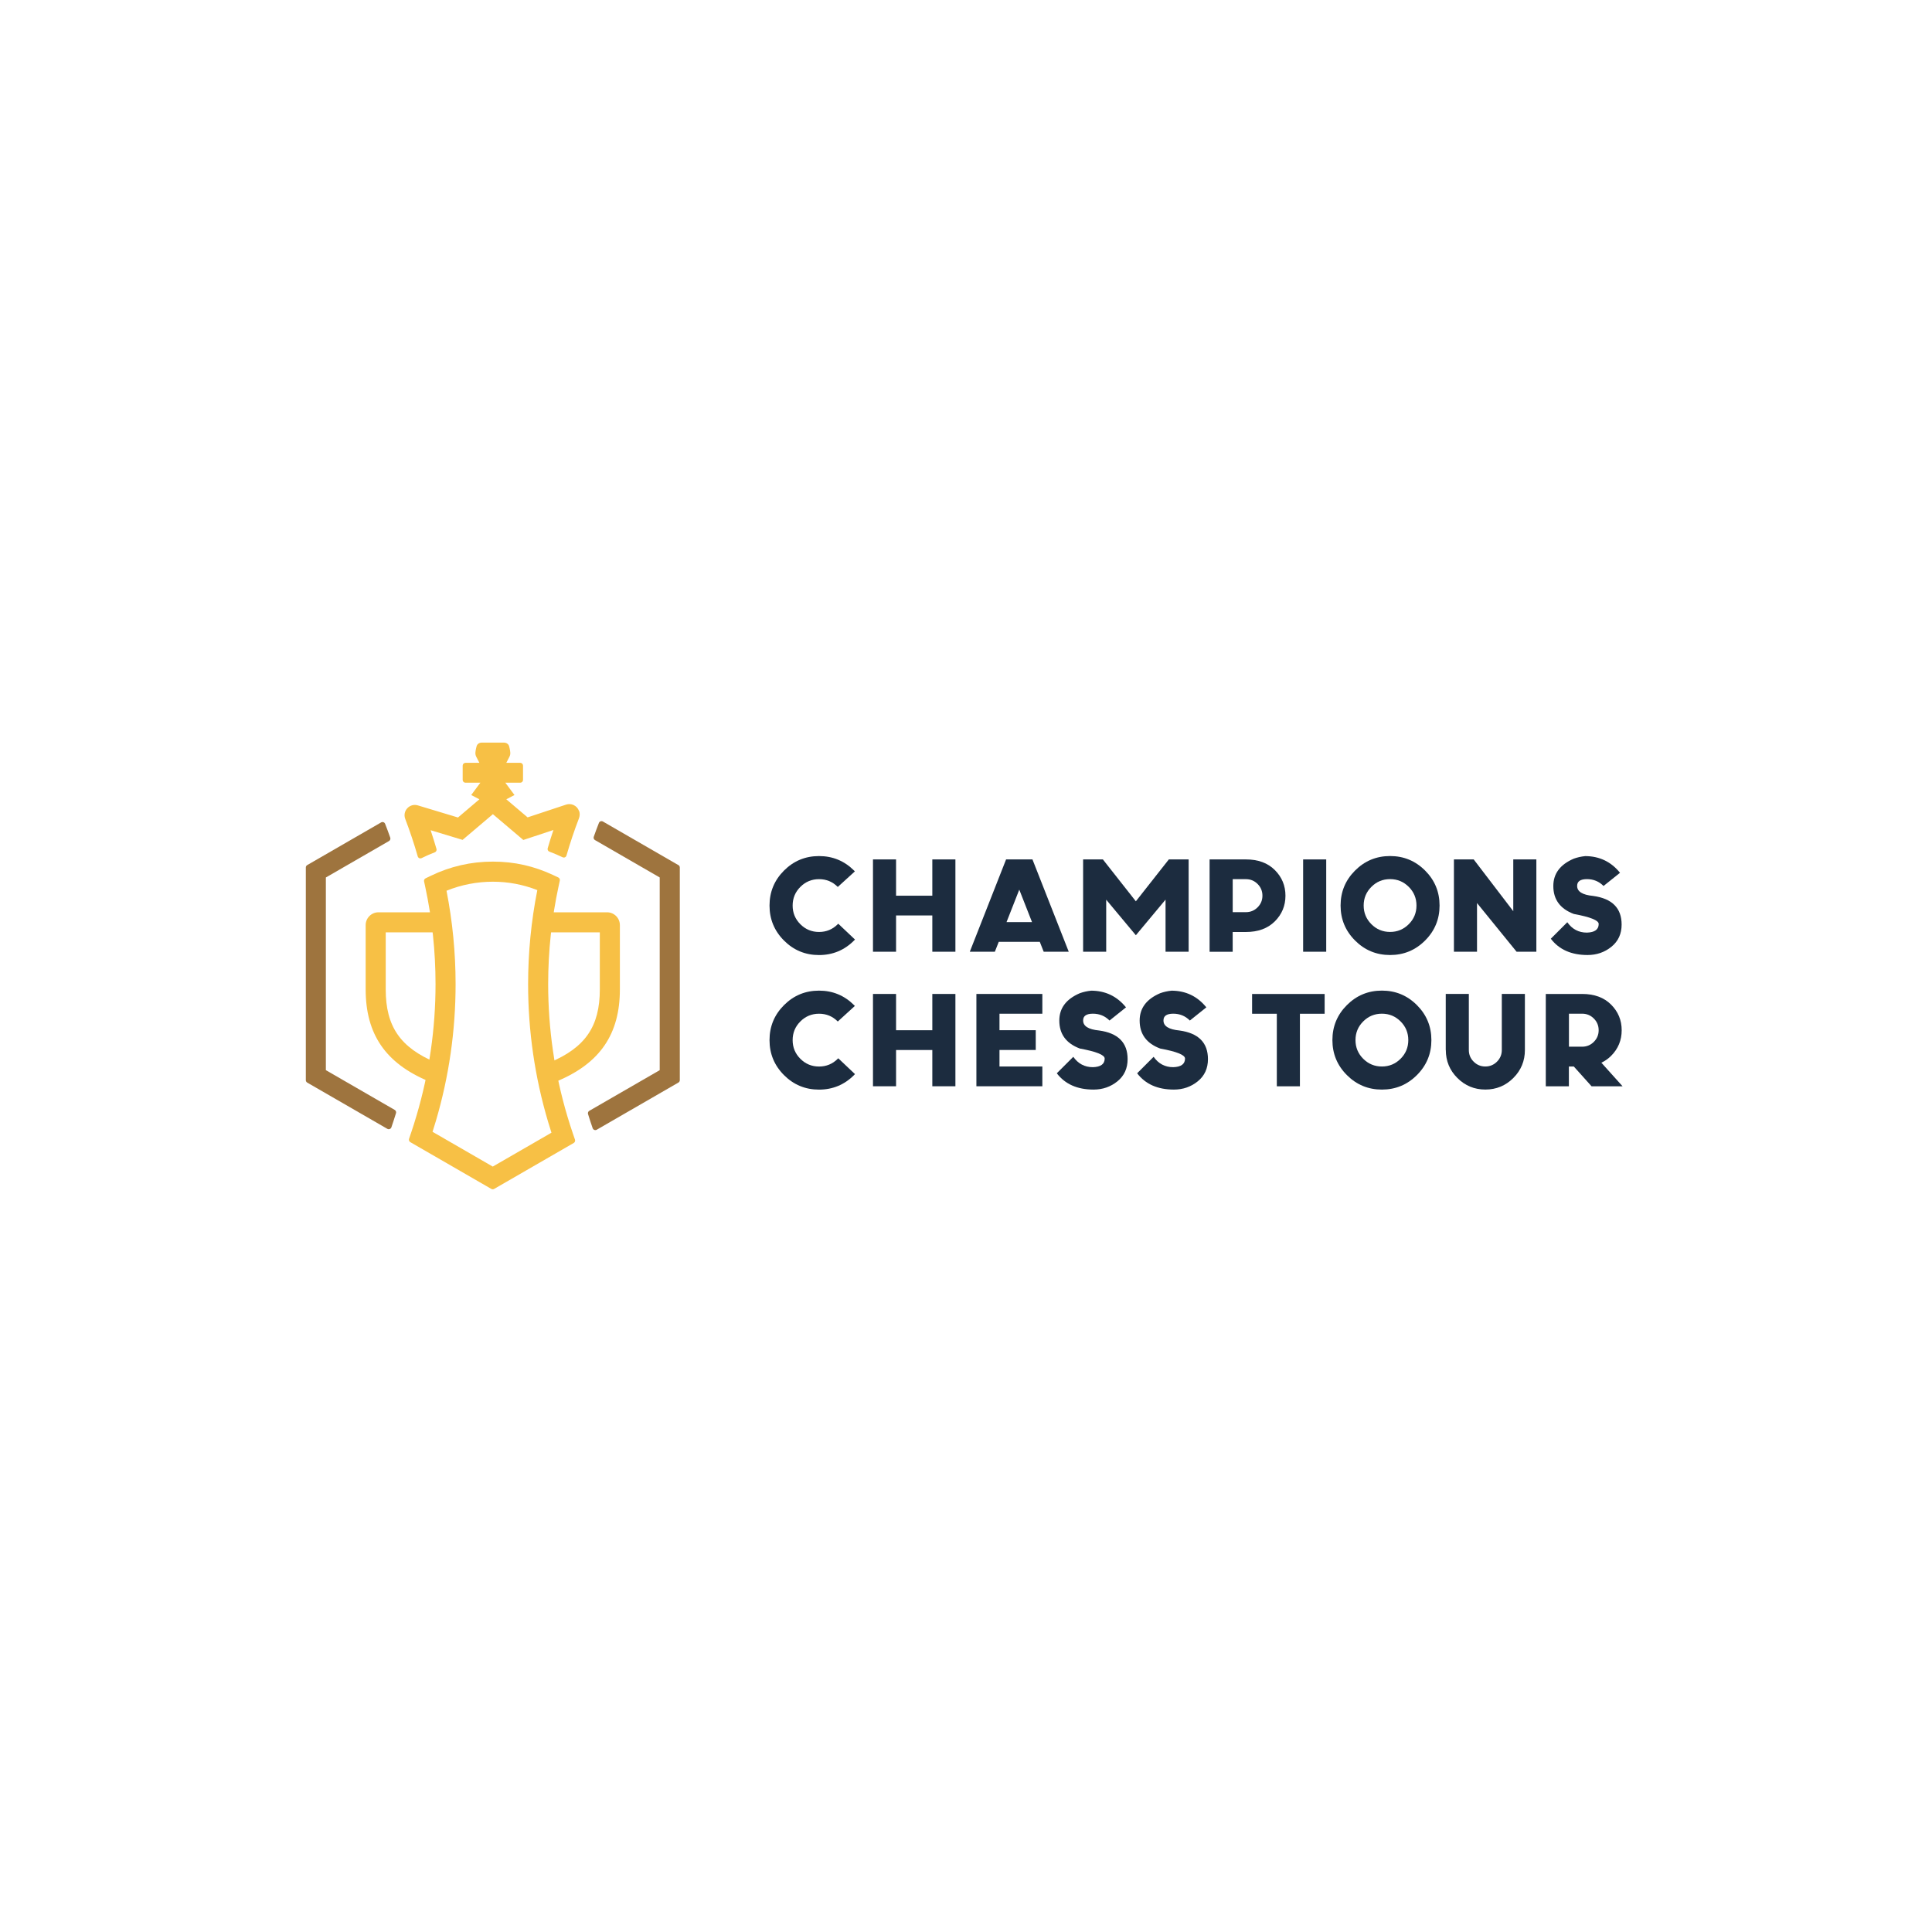 <?xml version="1.0" encoding="UTF-8"?><svg id="Layer_1" xmlns="http://www.w3.org/2000/svg" viewBox="0 0 600 600"><defs><style>.cls-1{fill:#f7c045;}.cls-2{fill:#9e743e;}.cls-3{fill:#1c2c3f;}</style></defs><g><path class="cls-3" d="m260.32,286.86l5.2,4.92c-.1.11-.19.21-.29.31-3,3-6.63,4.51-10.88,4.51s-7.87-1.5-10.87-4.5c-3-3-4.5-6.62-4.5-10.87s1.5-7.87,4.5-10.87c3-3,6.62-4.5,10.87-4.5s7.87,1.5,10.88,4.49c.08.1.16.18.25.27l-5.3,4.83-.02-.02c-1.6-1.6-3.53-2.4-5.8-2.4s-4.2.8-5.8,2.4-2.4,3.53-2.4,5.8.8,4.2,2.4,5.8,3.53,2.4,5.8,2.4,4.2-.8,5.8-2.4l.16-.16Z"/><path class="cls-3" d="m278.28,284.3v11.27h-7.17v-28.67h7.17v11.27h11.26v-11.27h7.17v28.67h-7.17v-11.27h-11.26Z"/><path class="cls-3" d="m310.17,292.5l-1.21,3.07h-7.78l11.27-28.67h8.19l11.27,28.67h-7.78l-1.21-3.07h-12.74Zm6.37-16.2l-3.95,10.06h7.91l-3.95-10.06Z"/><path class="cls-3" d="m343.54,279.39v16.18h-7.17v-28.67h6.14l10.24,13.01,10.24-13.01h6.15v28.67h-7.17v-16.18l-9.22,11.06-9.22-11.06Z"/><path class="cls-3" d="m375.66,266.9h11.26c3.8,0,6.79,1.1,8.99,3.3,2.2,2.2,3.3,4.85,3.3,7.97s-1.1,5.77-3.3,7.97c-2.2,2.2-5.2,3.3-8.99,3.3h-4.1v6.14h-7.17v-28.67Zm7.17,6.14v10.24h4.1c1.42,0,2.63-.5,3.63-1.5,1-1,1.5-2.2,1.5-3.62s-.5-2.63-1.5-3.63c-1-1-2.21-1.5-3.63-1.5h-4.1Z"/><path class="cls-3" d="m411.87,295.57h-7.17v-28.67h7.17v28.67Z"/><path class="cls-3" d="m431.7,296.59c-4.25,0-7.87-1.5-10.87-4.5-3-3-4.5-6.62-4.5-10.87s1.5-7.87,4.5-10.87c3-3,6.62-4.5,10.87-4.5s7.87,1.5,10.87,4.5c3,3,4.5,6.62,4.5,10.87s-1.5,7.87-4.5,10.87c-3,3-6.62,4.5-10.87,4.5Zm0-7.17c2.27,0,4.2-.8,5.8-2.4s2.4-3.53,2.4-5.8-.8-4.2-2.4-5.8-3.53-2.4-5.8-2.4-4.2.8-5.8,2.4-2.4,3.53-2.4,5.8.8,4.2,2.4,5.8,3.53,2.4,5.8,2.4Z"/><path class="cls-3" d="m458.7,280.45v15.12h-7.17v-28.67h6.14l12.29,16.08v-16.08h7.17v28.67h-6.14l-12.29-15.12Z"/><path class="cls-3" d="m492.23,265.87c4.46,0,8.09,1.73,10.88,5.18l-5.12,4.1c-1.39-1.42-3.12-2.13-5.18-2.13-2.01.01-3.01.7-3.01,2.07-.04,1.77,1.61,2.83,4.96,3.15,5.9.81,8.85,3.77,8.85,8.89,0,2.88-1.05,5.18-3.16,6.89-2.11,1.71-4.58,2.57-7.42,2.57-5.04,0-8.84-1.69-11.41-5.06l5.12-5.12c1.5,2.14,3.53,3.22,6.08,3.22,2.44-.07,3.67-.96,3.67-2.68,0-1.12-2.57-2.16-7.72-3.11-4.25-1.6-6.37-4.49-6.37-8.68,0-3.85,2.12-6.68,6.37-8.5,1.12-.4,2.28-.66,3.48-.78Z"/><path class="cls-3" d="m260.32,328.65l5.2,4.92c-.1.11-.19.21-.29.31-3,3-6.63,4.51-10.88,4.51s-7.87-1.5-10.87-4.5c-3-3-4.5-6.62-4.5-10.87s1.5-7.87,4.5-10.87,6.62-4.5,10.87-4.5,7.87,1.5,10.88,4.49c.08.1.16.18.25.27l-5.3,4.83-.02-.02c-1.6-1.6-3.53-2.4-5.8-2.4s-4.2.8-5.8,2.4-2.4,3.53-2.4,5.8.8,4.2,2.4,5.8,3.53,2.4,5.8,2.4,4.2-.8,5.8-2.4l.16-.16Z"/><path class="cls-3" d="m278.28,326.09v11.26h-7.17v-28.67h7.17v11.27h11.26v-11.27h7.17v28.67h-7.17v-11.26h-11.26Z"/><path class="cls-3" d="m310.4,331.21h13.31v6.14h-20.48v-28.67h20.48v6.14h-13.31v5.12h11.26v6.14h-11.26v5.12Z"/><path class="cls-3" d="m338.81,307.66c4.46,0,8.09,1.73,10.88,5.18l-5.12,4.1c-1.39-1.42-3.12-2.13-5.18-2.13-2.01.01-3.01.7-3.01,2.07-.04,1.77,1.61,2.83,4.96,3.15,5.9.81,8.85,3.77,8.85,8.89,0,2.88-1.05,5.18-3.16,6.89-2.11,1.71-4.58,2.57-7.42,2.57-5.04,0-8.84-1.69-11.41-5.06l5.12-5.12c1.5,2.14,3.53,3.22,6.08,3.22,2.44-.07,3.67-.96,3.67-2.68,0-1.12-2.57-2.16-7.72-3.11-4.25-1.6-6.37-4.49-6.37-8.68,0-3.85,2.12-6.68,6.37-8.5,1.12-.4,2.28-.66,3.48-.78Z"/><path class="cls-3" d="m363.76,307.66c4.46,0,8.09,1.73,10.88,5.18l-5.12,4.1c-1.39-1.42-3.12-2.13-5.18-2.13-2.01.01-3.01.7-3.01,2.07-.04,1.77,1.61,2.83,4.96,3.15,5.9.81,8.85,3.77,8.85,8.89,0,2.88-1.05,5.18-3.16,6.89-2.11,1.71-4.58,2.57-7.42,2.57-5.04,0-8.84-1.69-11.41-5.06l5.12-5.12c1.5,2.14,3.53,3.22,6.08,3.22,2.44-.07,3.67-.96,3.67-2.68,0-1.12-2.57-2.16-7.72-3.11-4.25-1.6-6.37-4.49-6.37-8.68,0-3.85,2.12-6.68,6.37-8.5,1.12-.4,2.28-.66,3.48-.78Z"/><path class="cls-3" d="m403.7,314.83v22.53h-7.17v-22.53h-7.68v-6.14h22.53v6.14h-7.68Z"/><path class="cls-3" d="m429.16,338.38c-4.25,0-7.87-1.5-10.87-4.5-3-3-4.5-6.62-4.5-10.87s1.5-7.87,4.5-10.87c3-3,6.62-4.5,10.87-4.5s7.87,1.5,10.87,4.5c3,3,4.5,6.62,4.5,10.87s-1.5,7.87-4.5,10.87c-3,3-6.62,4.5-10.87,4.5Zm0-7.17c2.27,0,4.2-.8,5.8-2.4s2.4-3.53,2.4-5.8-.8-4.2-2.4-5.8-3.53-2.4-5.8-2.4-4.2.8-5.8,2.4-2.4,3.53-2.4,5.8.8,4.2,2.4,5.8,3.53,2.4,5.8,2.4Z"/><path class="cls-3" d="m448.99,326.09v-17.41h7.17v17.41c0,1.42.5,2.63,1.5,3.62,1,1,2.21,1.5,3.62,1.5s2.63-.5,3.62-1.5c1-1,1.5-2.21,1.5-3.62v-17.41h7.17v17.41c0,3.4-1.2,6.3-3.59,8.69s-5.29,3.59-8.69,3.59-6.3-1.2-8.69-3.59-3.59-5.29-3.59-8.69Z"/><path class="cls-3" d="m480.08,308.68h11.26c3.8,0,6.79,1.1,8.99,3.3,2.2,2.2,3.3,4.85,3.3,7.97s-1.1,5.77-3.3,7.97c-.87.87-1.88,1.58-3.01,2.11l6.59,7.33h-9.63l-5.51-6.14h-1.54v6.14h-7.17v-28.67Zm7.17,6.14v10.24h4.1c1.42,0,2.63-.5,3.63-1.5,1-1,1.5-2.21,1.5-3.62s-.5-2.63-1.5-3.63c-1-1-2.21-1.5-3.63-1.5h-4.1Z"/></g><g><g><g><path class="cls-2" d="m101.2,332.36v-59.85l19.61-11.32c.36-.21.52-.65.39-1.04-.51-1.45-1.04-2.88-1.6-4.31-.19-.49-.78-.7-1.24-.43l-22.95,13.25c-.27.15-.43.44-.43.75v66.05c0,.31.17.6.43.75l24.88,14.36c.47.27,1.08.05,1.26-.47.5-1.46.98-2.93,1.43-4.4.12-.39-.05-.8-.4-1.01l-21.37-12.34Z"/><path class="cls-2" d="m210.67,268.66l-23.43-13.53c-.46-.26-1.05-.06-1.24.43-.56,1.42-1.09,2.86-1.6,4.3-.14.39.02.83.39,1.04l20.09,11.6v59.85l-21.86,12.62c-.35.2-.52.62-.4,1.01.45,1.48.93,2.94,1.44,4.4.18.51.78.74,1.26.47l25.37-14.65c.27-.15.43-.44.43-.75v-66.05c0-.31-.17-.6-.43-.75Z"/><path class="cls-1" d="m173.03,335.75l-2.4-5.75c11.12-4.64,15.65-11.23,15.65-22.73v-17.72h-16.93v-6.23h19.18c2.2,0,3.98,1.79,3.98,3.98v19.97c0,13.89-6.19,22.94-19.48,28.49Z"/><path class="cls-1" d="m152.6,369.24l-25.18-14.54c-.36-.21-.52-.64-.39-1.03l.6-1.75c.59-1.72,1.16-3.53,1.75-5.54,3.9-13.2,5.88-26.91,5.88-40.75,0-10.14-1.07-20.29-3.19-30.17l-.37-1.73c-.08-.39.11-.79.47-.96l1.59-.77c6.04-2.93,12.53-4.42,19.28-4.42s12.83,1.4,18.72,4.16l1.62.76c.36.17.56.57.48.97l-.38,1.75c-2.15,9.96-3.24,20.19-3.24,30.41,0,13.94,2.01,27.74,5.96,41.02h0c.58,1.93,1.17,3.8,1.77,5.53l.6,1.75c.13.39-.03.82-.39,1.03l-24.72,14.27c-.27.15-.6.15-.86,0Zm-18.27-17.75l18.7,10.8,18.23-10.52c-.35-1.08-.69-2.2-1.03-3.33h0c-4.13-13.86-6.22-28.26-6.22-42.8,0-9.8.96-19.61,2.86-29.21-4.4-1.73-9.05-2.61-13.84-2.61s-9.81.94-14.36,2.81c1.87,9.53,2.82,19.27,2.82,29,0,14.44-2.06,28.75-6.13,42.52-.35,1.17-.69,2.28-1.03,3.34Z"/></g><path class="cls-1" d="m133.04,335.75l2.4-5.75c-11.12-4.64-15.65-11.23-15.65-22.73v-17.72s16.93,0,16.93,0v-6.23h-19.18c-2.2,0-3.98,1.79-3.98,3.98v19.97c0,13.89,6.19,22.94,19.48,28.49Z"/></g><path class="cls-1" d="m179.82,251.85c-.61-1.71-2.44-2.49-4.01-1.97l-11.96,3.96-6.61-5.61,2.54-1.33-2.84-3.82h4.62c.48,0,.87-.39.87-.87v-4.44c0-.48-.39-.87-.87-.87h-4.32s.52-1.01.98-1.9c.43-.84.25-1.63.03-2.68-.11-.49-.19-.89-.49-1.19-.31-.31-.73-.5-1.19-.5h-3.51s-3.51,0-3.51,0c-.47,0-.89.19-1.19.5-.31.31-.38.71-.49,1.19-.22,1.04-.4,1.84.03,2.68.46.89.98,1.9.98,1.9h-4.32c-.48,0-.87.39-.87.87v4.44c0,.48.39.87.87.87h4.62l-2.84,3.82,2.54,1.33-6.65,5.65-12.47-3.76c-1.17-.36-2.42-.02-3.26.88-.84.89-1.09,2.16-.65,3.32,1.46,3.81,2.75,7.7,3.88,11.64.15.52.72.77,1.21.53,1.33-.66,2.69-1.26,4.09-1.8.42-.16.65-.61.52-1.05-.57-1.95-1.17-3.89-1.82-5.81l9.93,3,9.41-7.98,9.45,8.01,9.35-3.1c-.63,1.88-1.23,3.77-1.78,5.68-.13.44.11.89.53,1.05,1.4.52,2.77,1.1,4.1,1.74.48.23,1.05-.02,1.2-.53,1.13-3.9,2.41-7.75,3.86-11.51.29-.75.35-1.58.08-2.34Z"/></g></svg>